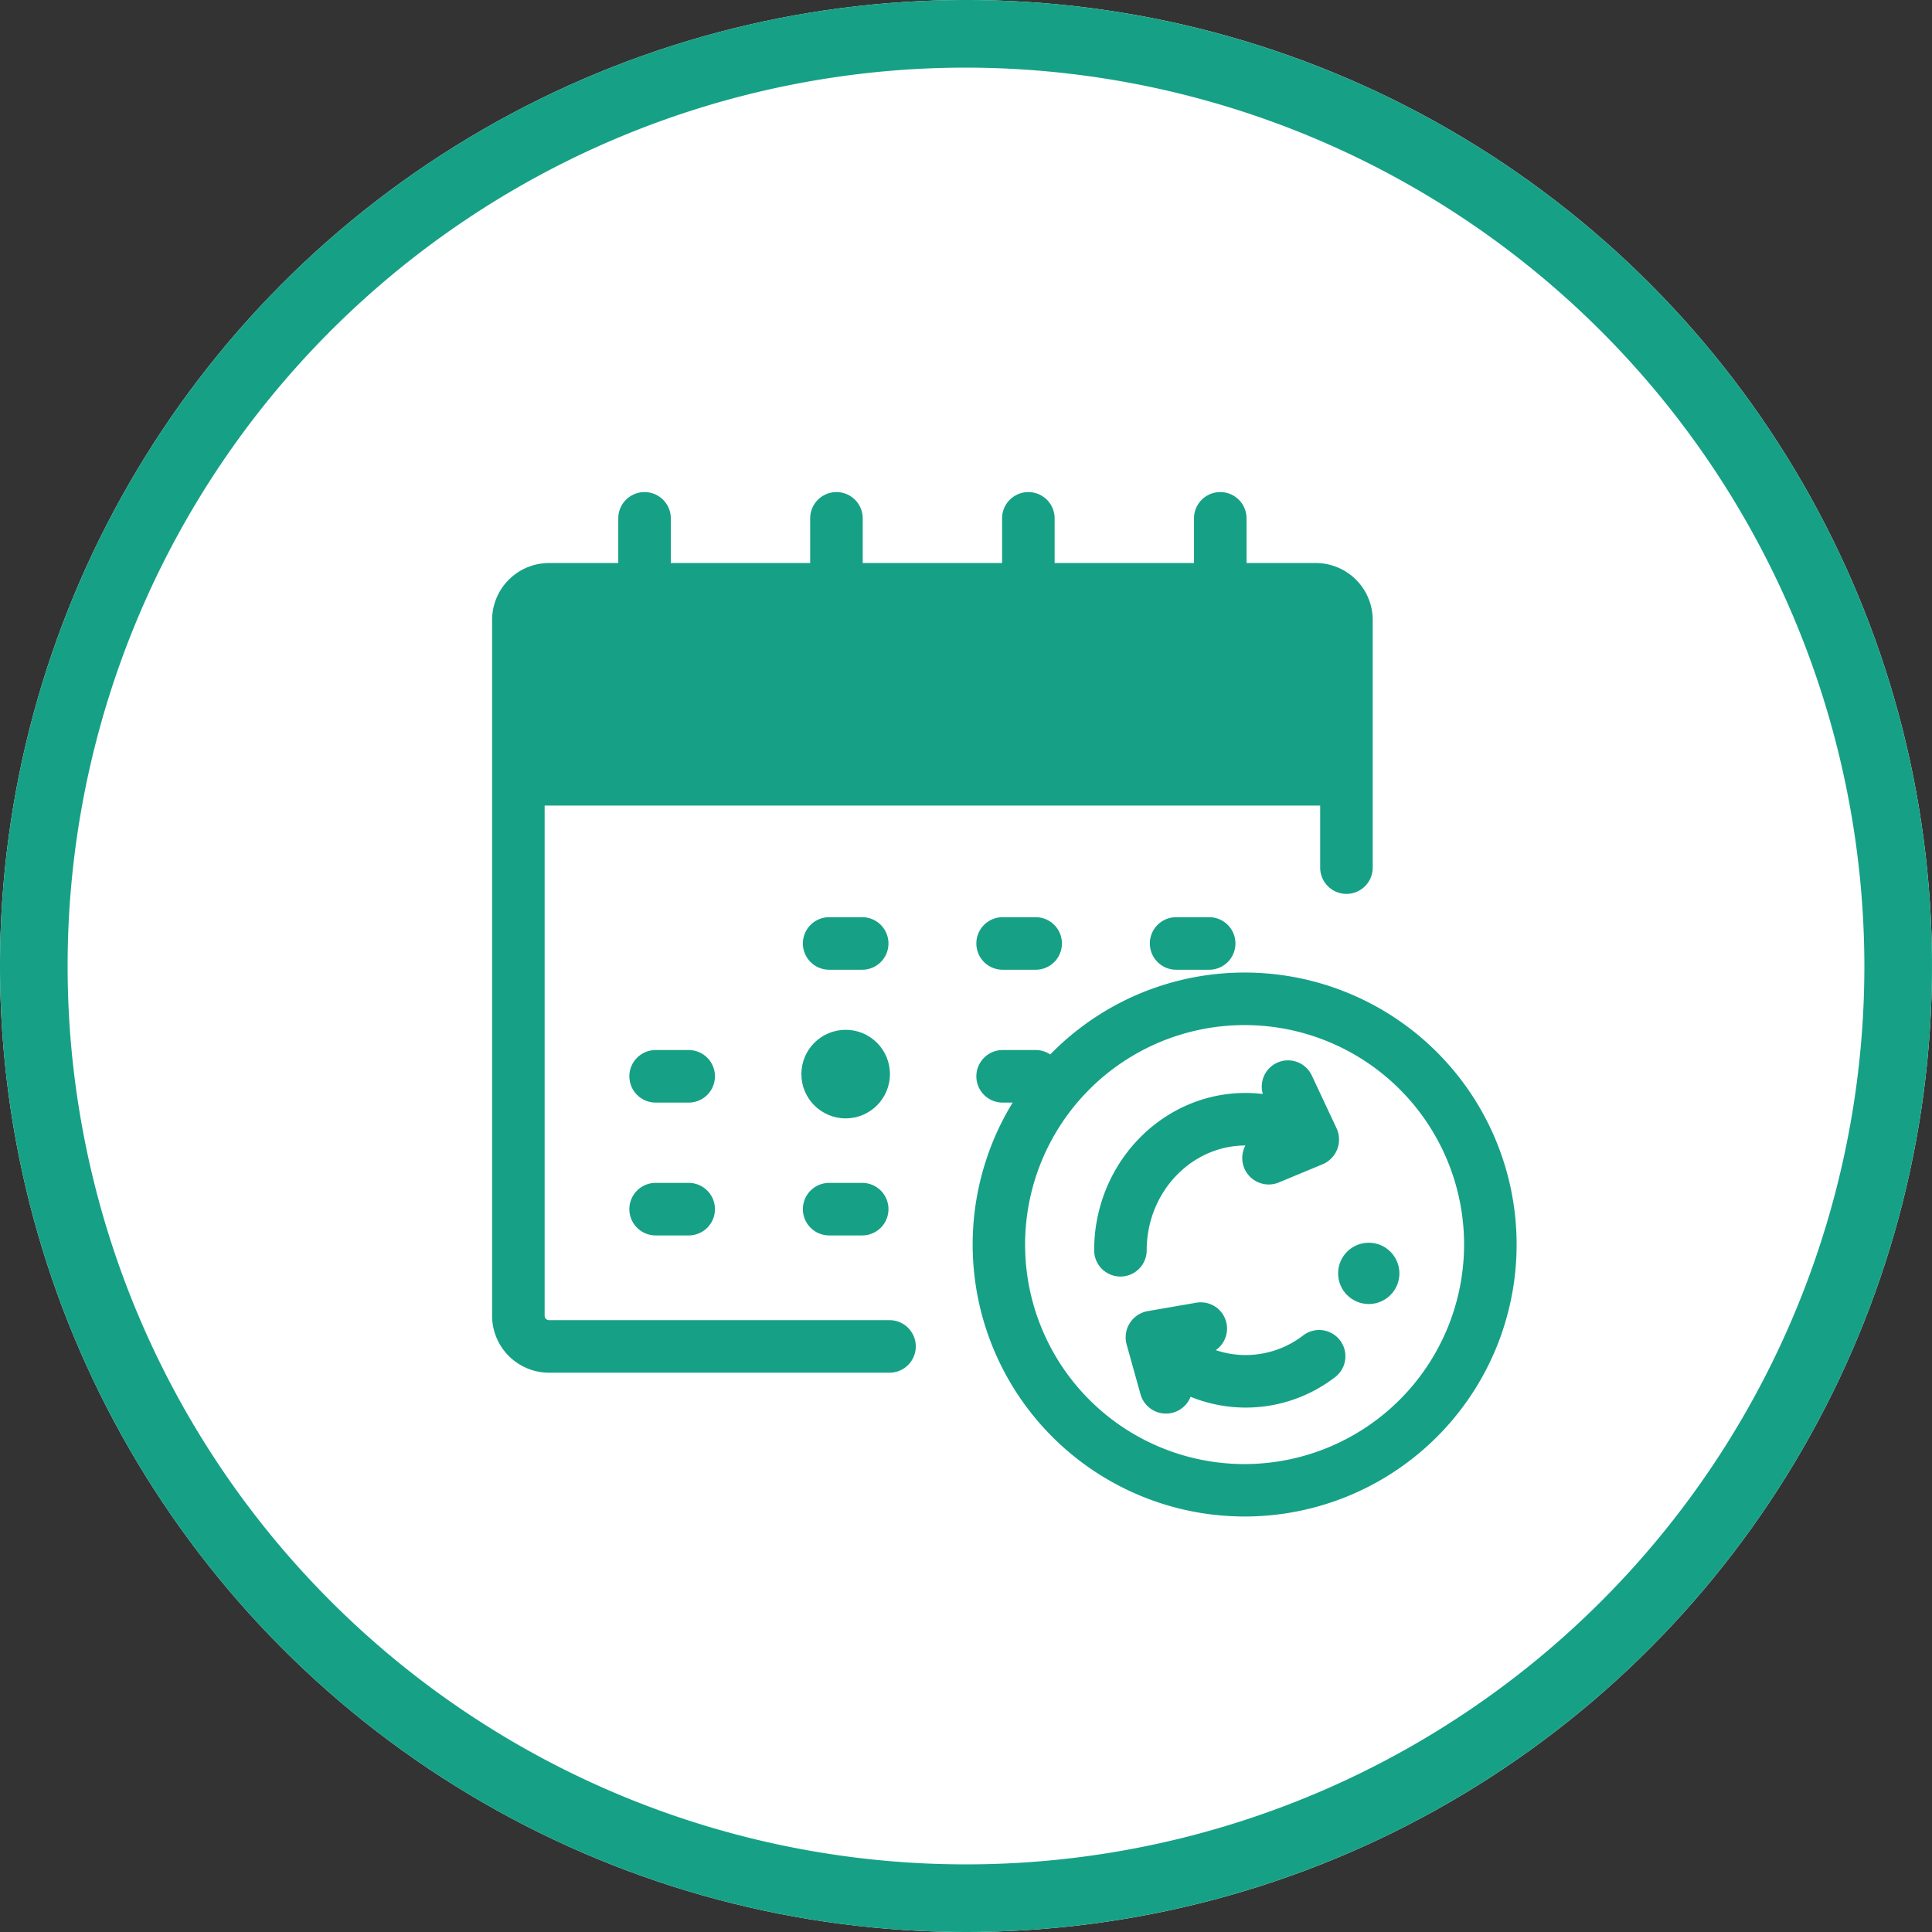 <svg xmlns="http://www.w3.org/2000/svg" width="200" height="200" viewBox="0 0 200 200"><rect x="0" y="0" width="200" height="200" fill="#333333" stroke="none"/><g transform="translate(-240 -820)"><g transform="translate(0 274)"><circle cx="100" cy="100" r="100" transform="translate(240 546)" fill="#fff"/><path d="M100,7a93,93,0,1,0,93,93A93.105,93.105,0,0,0,100,7m0-7A100,100,0,1,1,0,100,100,100,0,0,1,100,0Z" transform="translate(240 546)" fill="#16a186"/></g><g transform="translate(290.942 870.941)"><g transform="translate(14.21 44.007)"><g transform="translate(0 13.752)"><path d="M68.846,260.309H65.425a2.719,2.719,0,1,1,0-5.439h3.421a2.719,2.719,0,1,1,0,5.439Z" transform="translate(-62.706 -254.87)" fill="#16a186"/></g><g transform="translate(17.96)"><g transform="translate(17.96)"><path d="M227.348,199.626h-3.421a2.719,2.719,0,1,1,0-5.439h3.421a2.719,2.719,0,1,1,0,5.439Z" transform="translate(-221.208 -194.187)" fill="#16a186"/></g><g transform="translate(35.92)"><path d="M306.6,199.626h-3.421a2.719,2.719,0,1,1,0-5.439H306.6a2.719,2.719,0,1,1,0,5.439Z" transform="translate(-300.459 -194.187)" fill="#16a186"/></g><path d="M148.1,199.626h-3.421a2.719,2.719,0,1,1,0-5.439H148.1a2.719,2.719,0,0,1,0,5.439Z" transform="translate(-141.957 -194.187)" fill="#16a186"/></g><g transform="translate(0 27.504)"><g transform="translate(17.96)"><path d="M148.1,320.993h-3.421a2.719,2.719,0,1,1,0-5.439H148.1a2.719,2.719,0,1,1,0,5.439Z" transform="translate(-141.957 -315.554)" fill="#16a186"/></g><path d="M68.846,320.993H65.425a2.719,2.719,0,1,1,0-5.439h3.421a2.719,2.719,0,1,1,0,5.439Z" transform="translate(-62.706 -315.554)" fill="#16a186"/></g><g transform="translate(17.806 11.658)"><circle cx="4.584" cy="4.584" r="4.584" fill="#16a186"/></g></g><path d="M247.632,219.472a28.076,28.076,0,0,0-20.119,8.479,2.707,2.707,0,0,0-1.508-.457h-3.421a2.719,2.719,0,1,0,0,5.439h1.037a28.155,28.155,0,1,0,24.01-13.461Zm0,50.883a22.722,22.722,0,1,1,22.722-22.722A22.748,22.748,0,0,1,247.632,270.355Z" transform="translate(-169.734 -169.735)" fill="#16a186"/><path d="M85.268,7.343H78.1V2.719a2.719,2.719,0,0,0-5.439,0V7.343H58.232V2.719a2.719,2.719,0,0,0-5.439,0V7.343H38.367V2.719a2.719,2.719,0,0,0-5.439,0V7.343H18.5V2.719a2.719,2.719,0,1,0-5.439,0V7.343H5.892A5.9,5.9,0,0,0,0,13.235V85.268A5.9,5.9,0,0,0,5.892,91.16H41.141a2.719,2.719,0,1,0,0-5.439H5.892a.454.454,0,0,1-.453-.453V32.449H85.722v6.426a2.719,2.719,0,1,0,5.439,0V13.235A5.9,5.9,0,0,0,85.268,7.343Z" fill="#16a186"/><g transform="translate(62.326 58.825)"><circle cx="3.173" cy="3.173" r="3.173" transform="translate(25.252 18.881)" fill="#16a186"/><path d="M300.133,266.648l-2.583-5.508a2.718,2.718,0,0,0-5.069,1.919,15.12,15.12,0,0,0-1.787-.109c-8.642,0-15.673,7.306-15.673,16.286a2.719,2.719,0,1,0,5.439,0c0-5.976,4.583-10.838,10.219-10.847a2.738,2.738,0,0,0,3.41,3.847l4.625-1.922A2.776,2.776,0,0,0,300.133,266.648Z" transform="translate(-275.022 -259.574)" fill="#16a186"/><path d="M311.579,374.048a2.72,2.72,0,0,0-3.812-.513,9.771,9.771,0,0,1-5.968,2.035,9.672,9.672,0,0,1-3.083-.508,2.718,2.718,0,0,0-2.016-4.91l-5.068.877a2.761,2.761,0,0,0-2.156,3.41l1.463,5.244a2.737,2.737,0,0,0,5.169.207,15.145,15.145,0,0,0,14.958-2.032A2.72,2.72,0,0,0,311.579,374.048Z" transform="translate(-286.127 -345.062)" fill="#16a186"/></g></g></g></svg>